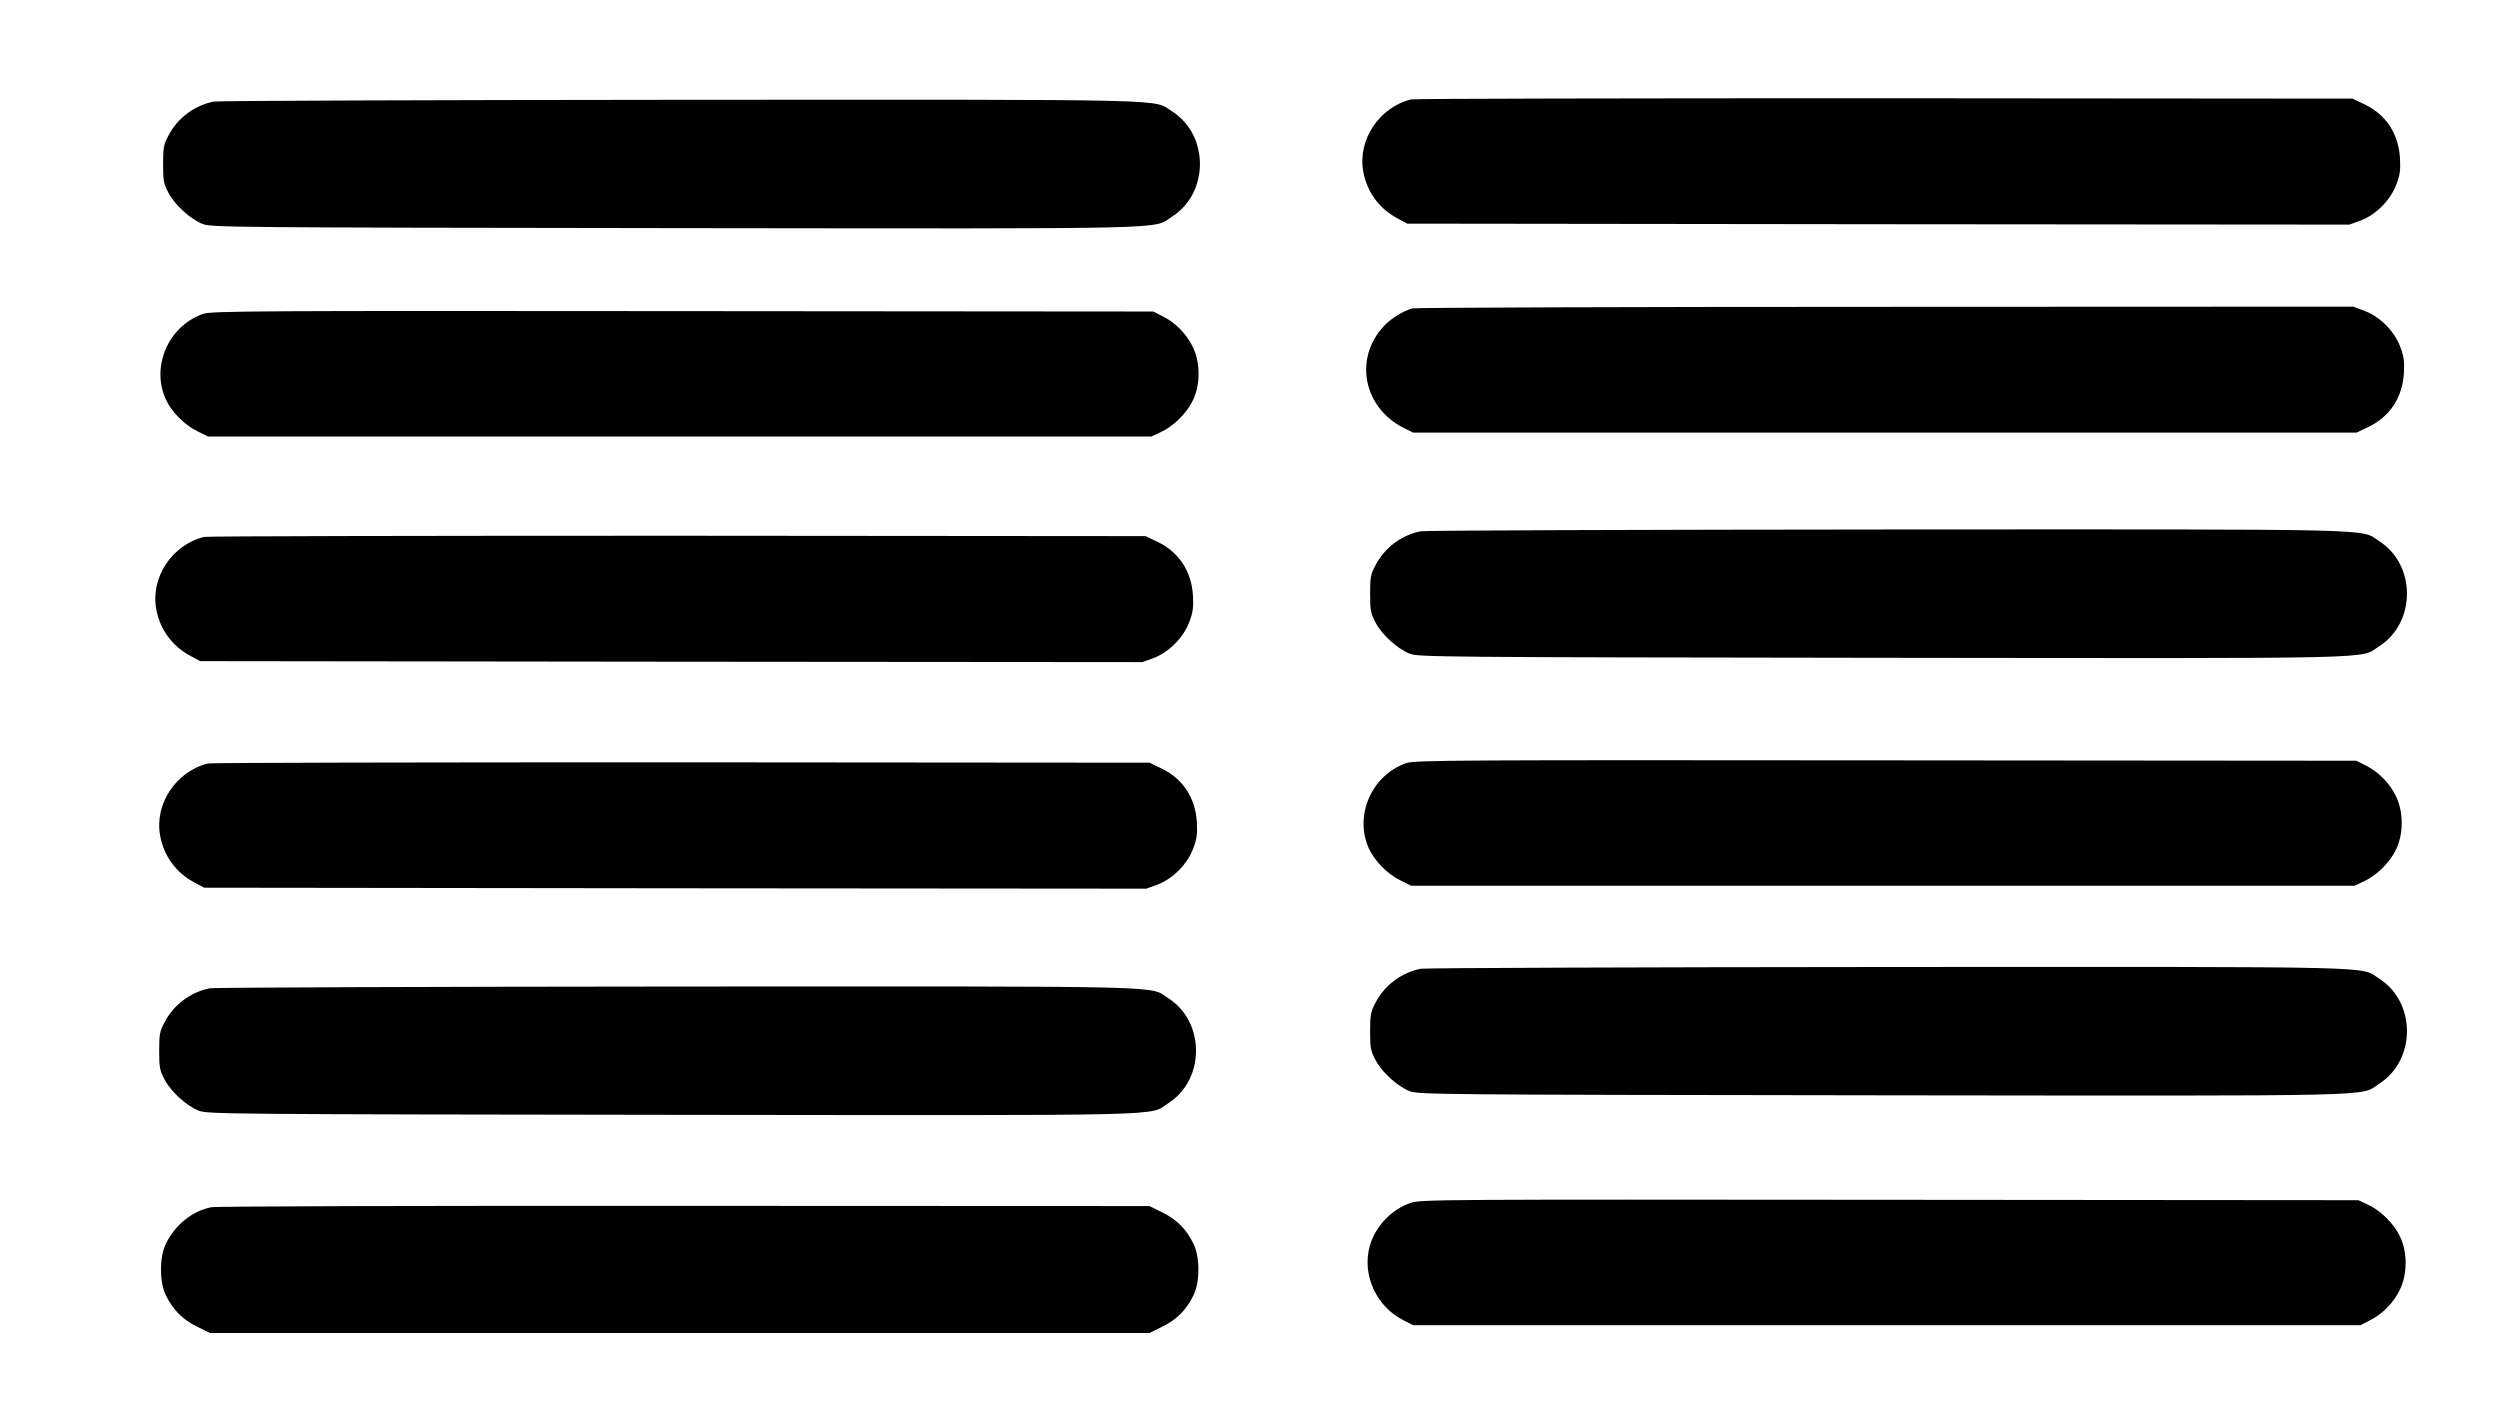 <?xml version="1.0" standalone="no"?>
<!DOCTYPE svg PUBLIC "-//W3C//DTD SVG 20010904//EN"
 "http://www.w3.org/TR/2001/REC-SVG-20010904/DTD/svg10.dtd">
<svg version="1.0" xmlns="http://www.w3.org/2000/svg"
 width="1280pt" height="720pt" viewBox="0 0 1280 720"
 preserveAspectRatio="xMidYMid meet">
<g transform="translate(0,720) scale(0.1,-0.1)"
fill="#000000" stroke="none">
<path d="M7225 6691 c-164 -40 -275 -208 -245 -370 19 -104 82 -190 175 -239
l50 -27 2412 -3 2412 -2 58 21 c78 30 152 104 182 184 19 49 22 74 19 135 -8
128 -73 225 -186 278 l-57 27 -2395 2 c-1317 0 -2408 -2 -2425 -6z"/>
<path d="M1094 6680 c-99 -20 -185 -84 -232 -175 -24 -44 -27 -62 -27 -145 0
-84 3 -101 27 -146 33 -64 113 -136 176 -161 45 -17 142 -18 2421 -21 2617 -3
2440 -7 2542 59 190 121 190 417 1 538 -102 65 73 61 -2517 60 -1292 -1 -2368
-5 -2391 -9z"/>
<path d="M7230 5621 c-50 -16 -106 -50 -142 -88 -158 -165 -109 -421 101 -525
l46 -23 2415 0 2415 0 57 27 c113 53 178 150 186 278 3 61 0 86 -19 135 -30
80 -104 154 -182 183 l-58 22 -2397 -1 c-1318 0 -2408 -4 -2422 -8z"/>
<path d="M1040 5593 c-177 -62 -267 -267 -192 -436 29 -64 95 -132 161 -164
l56 -28 2415 0 2415 0 47 22 c66 30 133 96 165 162 39 79 40 191 1 273 -31 66
-90 127 -156 159 l-47 24 -2410 2 c-2172 2 -2414 1 -2455 -14z"/>
<path d="M7274 4480 c-99 -20 -185 -84 -232 -175 -24 -44 -27 -62 -27 -145 0
-84 3 -101 27 -146 33 -64 113 -136 176 -161 45 -17 142 -18 2421 -21 2617 -3
2440 -7 2542 59 190 121 190 417 1 538 -102 65 73 61 -2517 60 -1292 -1 -2368
-5 -2391 -9z"/>
<path d="M1045 4451 c-164 -40 -275 -208 -245 -370 19 -104 82 -190 175 -239
l50 -27 2412 -3 2412 -2 58 21 c78 30 152 104 182 184 19 49 22 74 19 135 -8
128 -73 225 -186 278 l-57 27 -2395 2 c-1317 0 -2408 -2 -2425 -6z"/>
<path d="M7200 3293 c-177 -62 -267 -267 -192 -436 29 -64 95 -132 161 -164
l56 -28 2415 0 2415 0 47 22 c66 30 133 96 165 162 39 79 40 191 1 273 -31 66
-90 127 -156 159 l-47 24 -2410 2 c-2172 2 -2414 1 -2455 -14z"/>
<path d="M1065 3291 c-164 -40 -275 -208 -245 -370 19 -104 82 -190 175 -239
l50 -27 2412 -3 2412 -2 58 21 c78 30 152 104 182 184 19 49 22 74 19 135 -8
128 -73 225 -186 278 l-57 27 -2395 2 c-1317 0 -2408 -2 -2425 -6z"/>
<path d="M7274 2240 c-99 -20 -185 -84 -232 -175 -24 -44 -27 -62 -27 -145 0
-84 3 -101 27 -146 33 -64 113 -136 176 -161 45 -17 142 -18 2421 -21 2617 -3
2440 -7 2542 59 190 121 190 417 1 538 -102 65 73 61 -2517 60 -1292 -1 -2368
-5 -2391 -9z"/>
<path d="M1074 2140 c-99 -20 -185 -84 -232 -175 -24 -44 -27 -62 -27 -145 0
-84 3 -101 27 -146 33 -64 113 -136 176 -161 45 -17 142 -18 2421 -21 2617 -3
2440 -7 2542 59 190 121 190 417 1 538 -102 65 73 61 -2517 60 -1292 -1 -2368
-5 -2391 -9z"/>
<path d="M7222 1041 c-97 -33 -180 -120 -208 -218 -43 -148 32 -314 174 -384
l47 -24 2425 0 2425 0 47 24 c66 32 125 93 156 159 39 82 38 194 -1 273 -32
66 -99 132 -165 162 l-47 22 -2400 2 c-2304 2 -2402 2 -2453 -16z"/>
<path d="M1082 1019 c-97 -19 -186 -90 -233 -188 -33 -66 -33 -196 0 -262 36
-75 86 -125 159 -161 l67 -33 2405 0 2405 0 67 33 c73 36 123 86 159 161 33
66 33 196 0 262 -36 75 -86 125 -159 161 l-67 33 -2380 1 c-1309 1 -2399 -2
-2423 -7z"/>
</g>
</svg>

